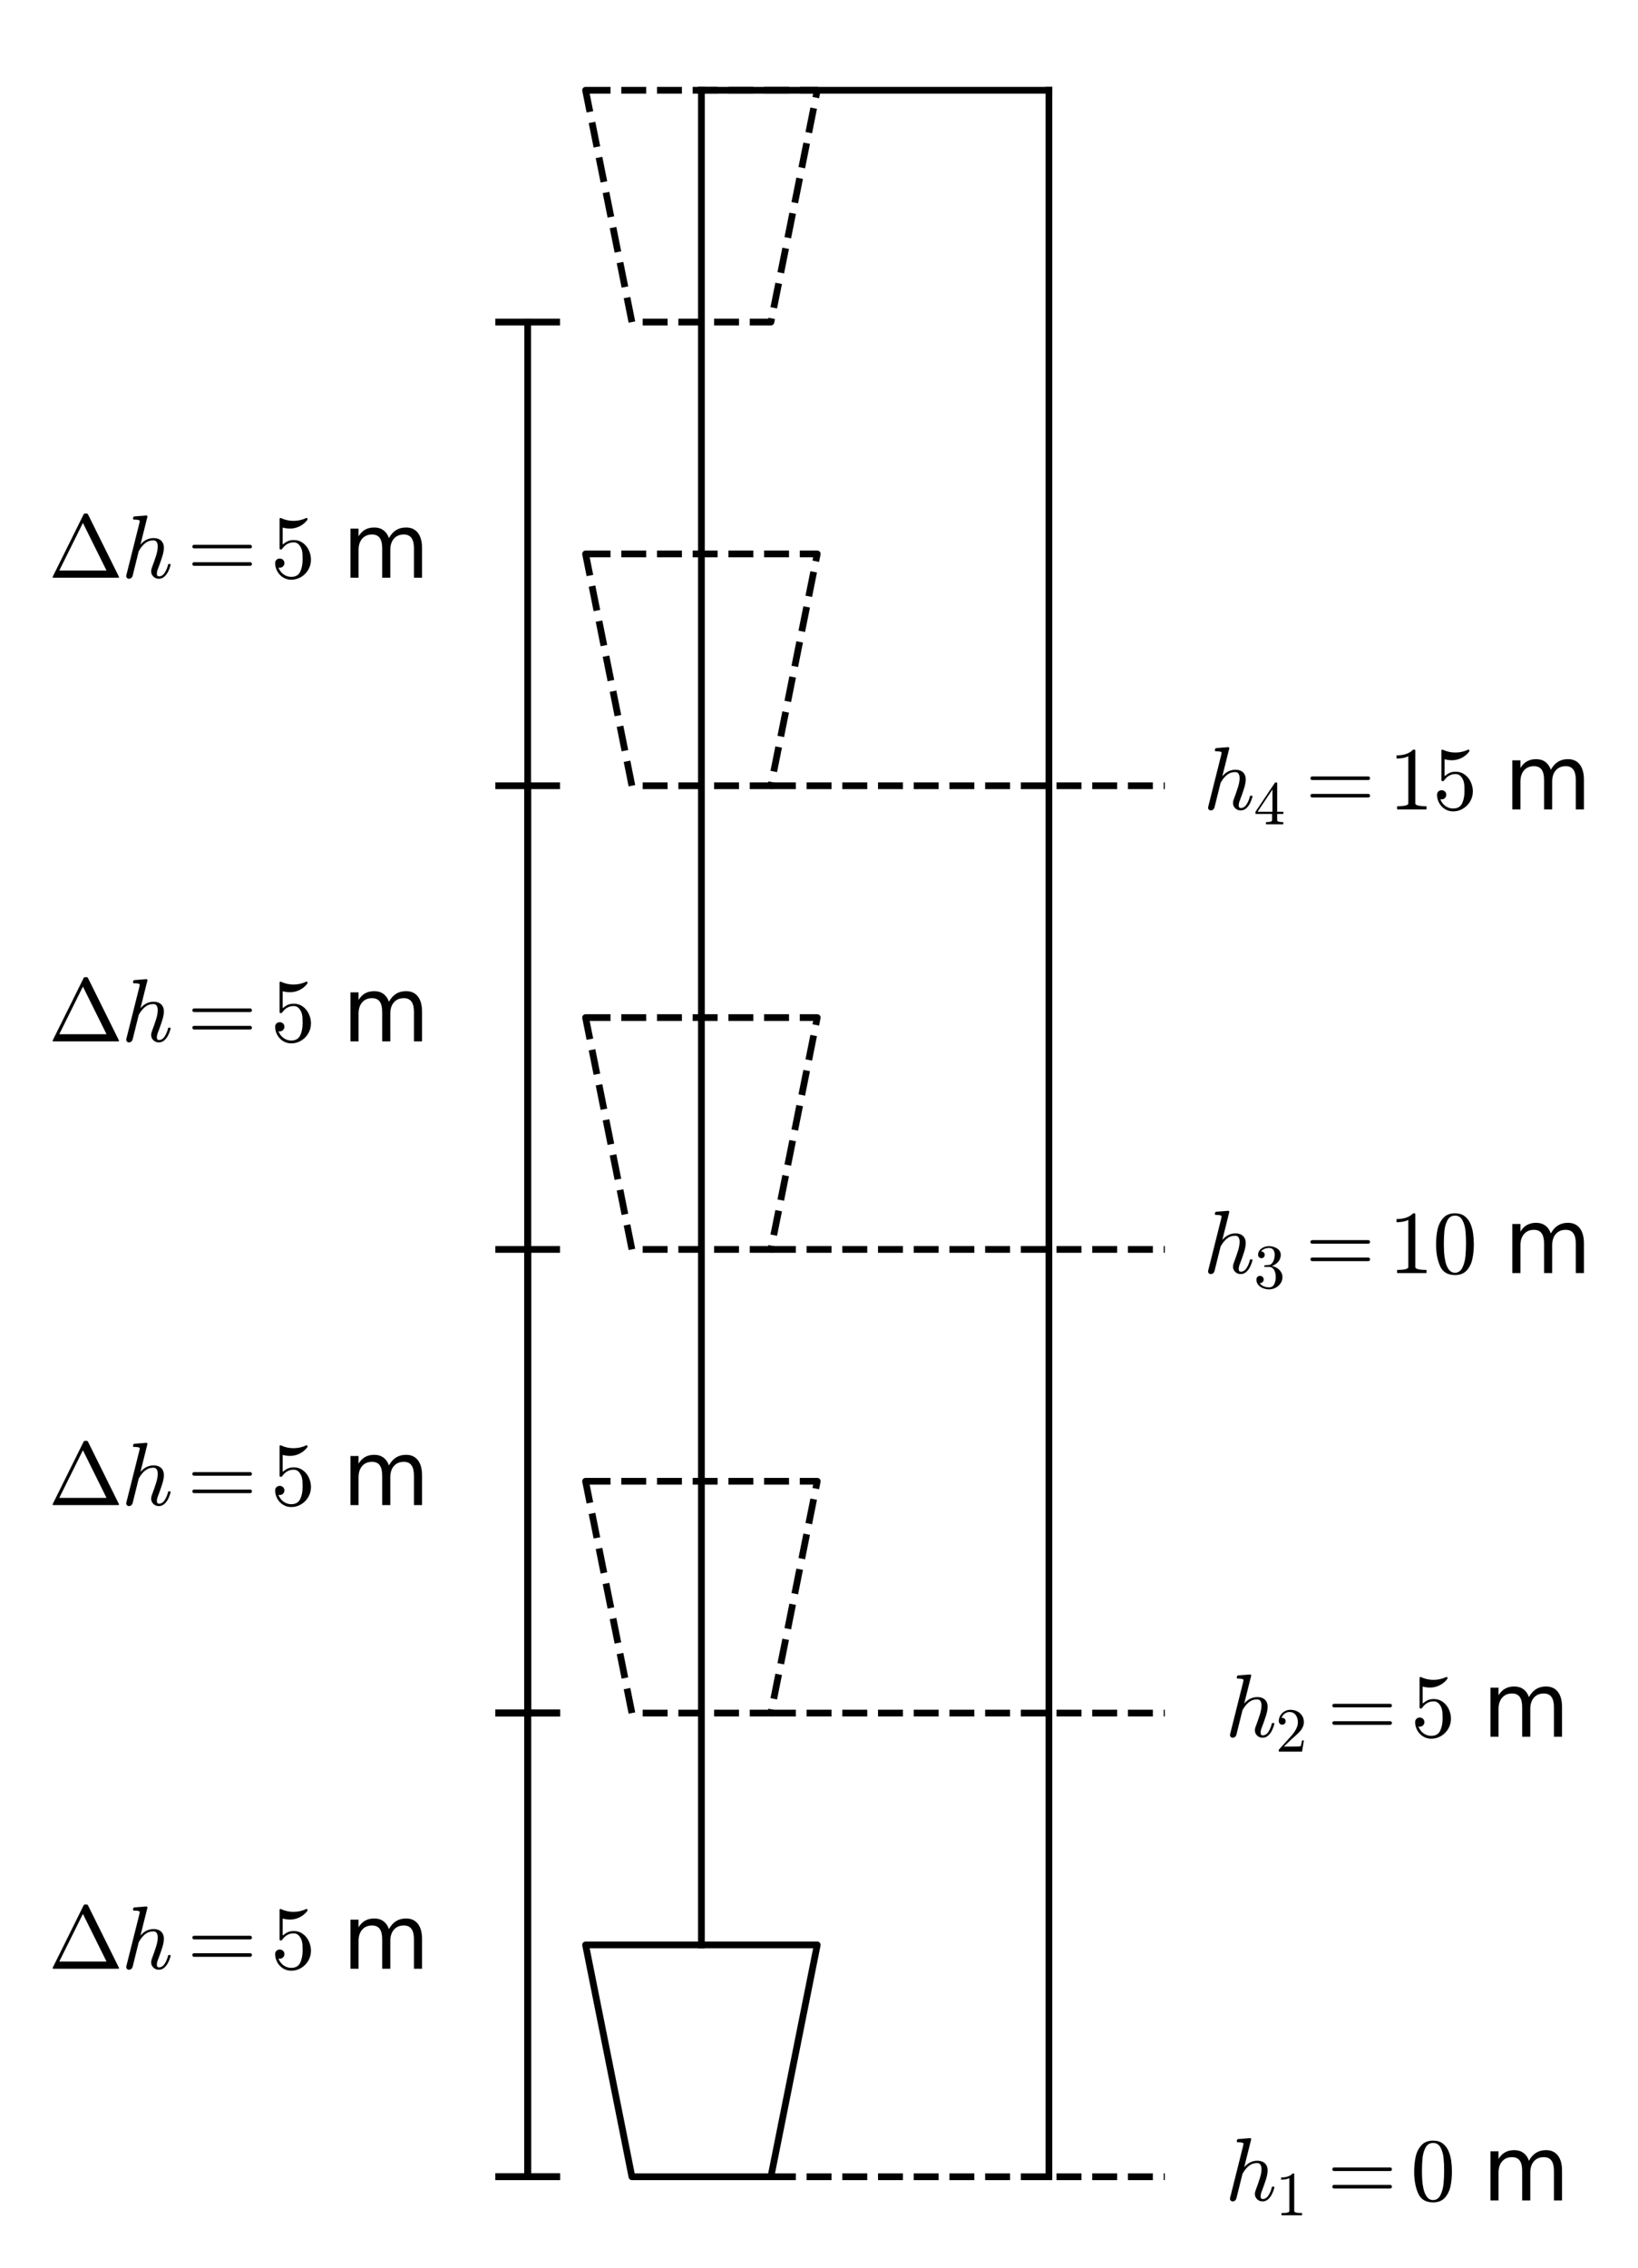 <?xml version="1.0" encoding="utf-8" standalone="no"?>
<!DOCTYPE svg PUBLIC "-//W3C//DTD SVG 1.1//EN"
  "http://www.w3.org/Graphics/SVG/1.1/DTD/svg11.dtd">
<svg xmlns:xlink="http://www.w3.org/1999/xlink" width="243.161pt" height="336.393pt" viewBox="0 0 243.161 336.393" xmlns="http://www.w3.org/2000/svg" version="1.1">
 <defs>
  <style type="text/css">*{stroke-linejoin: round; stroke-linecap: butt}</style>
 </defs>
 <g id="figure_1">
  <g id="patch_1">
   <path d="M 0 336.393 
L 243.161 336.393 
L 243.161 0 
L 0 0 
z
" style="fill: #ffffff"/>
  </g>
  <g id="axes_1">
   <g id="patch_2">
    <path d="M 31.906 329.092 
L 210.735 329.092 
L 210.735 7.2 
L 31.906 7.2 
z
" style="fill: #ffffff"/>
   </g>
   <g id="patch_3">
    <path d="M 86.93 288.512 
L 121.32 288.512 
L 114.442 322.902 
L 93.808 322.902 
L 86.93 288.512 
z
" clip-path="url(#pd9f4f070a6)" style="fill: none; stroke: #000000; stroke-linejoin: miter"/>
   </g>
   <g id="patch_4">
    <path d="M 86.93 219.731 
L 121.32 219.731 
L 114.442 254.122 
L 93.808 254.122 
L 86.93 219.731 
z
" clip-path="url(#pd9f4f070a6)" style="fill: none; stroke-dasharray: 3.7,1.6; stroke-dashoffset: 0; stroke: #000000; stroke-linejoin: miter"/>
   </g>
   <g id="patch_5">
    <path d="M 86.93 150.951 
L 121.32 150.951 
L 114.442 185.341 
L 93.808 185.341 
L 86.93 150.951 
z
" clip-path="url(#pd9f4f070a6)" style="fill: none; stroke-dasharray: 3.7,1.6; stroke-dashoffset: 0; stroke: #000000; stroke-linejoin: miter"/>
   </g>
   <g id="patch_6">
    <path d="M 86.93 82.171 
L 121.32 82.171 
L 114.442 116.561 
L 93.808 116.561 
L 86.93 82.171 
z
" clip-path="url(#pd9f4f070a6)" style="fill: none; stroke-dasharray: 3.7,1.6; stroke-dashoffset: 0; stroke: #000000; stroke-linejoin: miter"/>
   </g>
   <g id="patch_7">
    <path d="M 86.93 13.39 
L 121.32 13.39 
L 114.442 47.78 
L 93.808 47.78 
L 86.93 13.39 
z
" clip-path="url(#pd9f4f070a6)" style="fill: none; stroke-dasharray: 3.7,1.6; stroke-dashoffset: 0; stroke: #000000; stroke-linejoin: miter"/>
   </g>
   <g id="matplotlib.axis_1"/>
   <g id="matplotlib.axis_2"/>
   <g id="line2d_1">
    <path d="M 104.125 288.512 
L 104.125 13.39 
" clip-path="url(#pd9f4f070a6)" style="fill: none; stroke: #000000; stroke-linecap: square"/>
   </g>
   <g id="line2d_2">
    <path d="M 104.125 13.39 
L 155.711 13.39 
" clip-path="url(#pd9f4f070a6)" style="fill: none; stroke: #000000; stroke-linecap: square"/>
   </g>
   <g id="line2d_3">
    <path d="M 155.711 13.39 
L 155.711 322.902 
" clip-path="url(#pd9f4f070a6)" style="fill: none; stroke: #000000; stroke-linecap: square"/>
   </g>
   <g id="line2d_4">
    <path d="M 74.034 322.902 
L 82.632 322.902 
" clip-path="url(#pd9f4f070a6)" style="fill: none; stroke: #000000; stroke-linecap: square"/>
   </g>
   <g id="line2d_5">
    <path d="M 74.034 254.122 
L 82.632 254.122 
" clip-path="url(#pd9f4f070a6)" style="fill: none; stroke: #000000; stroke-linecap: square"/>
   </g>
   <g id="line2d_6">
    <path d="M 78.333 322.902 
L 78.333 254.122 
" clip-path="url(#pd9f4f070a6)" style="fill: none; stroke: #000000; stroke-linecap: square"/>
   </g>
   <g id="line2d_7">
    <path d="M 74.034 254.122 
L 82.632 254.122 
" clip-path="url(#pd9f4f070a6)" style="fill: none; stroke: #000000; stroke-linecap: square"/>
   </g>
   <g id="line2d_8">
    <path d="M 74.034 185.341 
L 82.632 185.341 
" clip-path="url(#pd9f4f070a6)" style="fill: none; stroke: #000000; stroke-linecap: square"/>
   </g>
   <g id="line2d_9">
    <path d="M 78.333 254.122 
L 78.333 185.341 
" clip-path="url(#pd9f4f070a6)" style="fill: none; stroke: #000000; stroke-linecap: square"/>
   </g>
   <g id="line2d_10">
    <path d="M 74.034 322.902 
L 82.632 322.902 
" clip-path="url(#pd9f4f070a6)" style="fill: none; stroke: #000000; stroke-linecap: square"/>
   </g>
   <g id="line2d_11">
    <path d="M 74.034 116.561 
L 82.632 116.561 
" clip-path="url(#pd9f4f070a6)" style="fill: none; stroke: #000000; stroke-linecap: square"/>
   </g>
   <g id="line2d_12">
    <path d="M 78.333 322.902 
L 78.333 116.561 
" clip-path="url(#pd9f4f070a6)" style="fill: none; stroke: #000000; stroke-linecap: square"/>
   </g>
   <g id="line2d_13">
    <path d="M 74.034 254.122 
L 82.632 254.122 
" clip-path="url(#pd9f4f070a6)" style="fill: none; stroke: #000000; stroke-linecap: square"/>
   </g>
   <g id="line2d_14">
    <path d="M 74.034 47.78 
L 82.632 47.78 
" clip-path="url(#pd9f4f070a6)" style="fill: none; stroke: #000000; stroke-linecap: square"/>
   </g>
   <g id="line2d_15">
    <path d="M 78.333 254.122 
L 78.333 47.78 
" clip-path="url(#pd9f4f070a6)" style="fill: none; stroke: #000000; stroke-linecap: square"/>
   </g>
   <g id="line2d_16">
    <path d="M 114.442 322.902 
L 172.906 322.902 
" clip-path="url(#pd9f4f070a6)" style="fill: none; stroke-dasharray: 3.7,1.6; stroke-dashoffset: 0; stroke: #000000"/>
   </g>
   <g id="line2d_17">
    <path d="M 114.442 254.122 
L 172.906 254.122 
" clip-path="url(#pd9f4f070a6)" style="fill: none; stroke-dasharray: 3.7,1.6; stroke-dashoffset: 0; stroke: #000000"/>
   </g>
   <g id="line2d_18">
    <path d="M 114.442 185.341 
L 172.906 185.341 
" clip-path="url(#pd9f4f070a6)" style="fill: none; stroke-dasharray: 3.7,1.6; stroke-dashoffset: 0; stroke: #000000"/>
   </g>
   <g id="line2d_19">
    <path d="M 114.442 116.561 
L 172.906 116.561 
" clip-path="url(#pd9f4f070a6)" style="fill: none; stroke-dasharray: 3.7,1.6; stroke-dashoffset: 0; stroke: #000000"/>
   </g>
   <g id="text_1">
    <!-- $\Delta h = 5$ m -->
    <g transform="translate(7.2 292.099) scale(0.13 -0.13)">
     <defs>
      <path id="Cmr10-a2" d="M 347 0 
Q 294 0 294 50 
Q 297 56 298 59 
Q 300 63 300 72 
L 2503 4513 
Q 2531 4581 2619 4581 
L 2706 4581 
Q 2794 4581 2822 4513 
L 5025 72 
Q 5028 66 5029 61 
Q 5031 56 5031 50 
Q 5031 0 4978 0 
L 347 0 
z
M 769 513 
L 4141 513 
L 2456 3909 
L 769 513 
z
" transform="scale(0.016)"/>
      <path id="Cmmi10-68" d="M 341 116 
Q 341 153 347 172 
L 1275 3872 
Q 1300 3981 1306 4044 
Q 1306 4147 891 4147 
Q 825 4147 825 4231 
Q 828 4247 839 4287 
Q 850 4328 867 4350 
Q 884 4372 916 4372 
L 1778 4441 
L 1797 4441 
Q 1797 4434 1819 4423 
Q 1841 4413 1844 4409 
Q 1856 4378 1856 4359 
L 1356 2363 
Q 1750 2828 2291 2828 
Q 2516 2828 2680 2750 
Q 2844 2672 2936 2514 
Q 3028 2356 3028 2138 
Q 3028 1875 2911 1503 
Q 2794 1131 2619 672 
Q 2528 463 2528 288 
Q 2528 97 2675 97 
Q 2925 97 3092 364 
Q 3259 631 3328 941 
Q 3341 978 3378 978 
L 3456 978 
Q 3481 978 3497 961 
Q 3513 944 3513 922 
Q 3513 916 3506 903 
Q 3450 672 3339 448 
Q 3228 225 3059 76 
Q 2891 -72 2663 -72 
Q 2438 -72 2278 83 
Q 2119 238 2119 459 
Q 2119 578 2169 709 
Q 2350 1191 2470 1569 
Q 2591 1947 2591 2234 
Q 2591 2419 2519 2541 
Q 2447 2663 2278 2663 
Q 1934 2663 1678 2452 
Q 1422 2241 1234 1894 
L 800 147 
Q 775 50 703 -11 
Q 631 -72 538 -72 
Q 456 -72 398 -17 
Q 341 38 341 116 
z
" transform="scale(0.016)"/>
      <path id="Cmr10-3d" d="M 481 850 
Q 428 850 393 890 
Q 359 931 359 978 
Q 359 1031 393 1068 
Q 428 1106 481 1106 
L 4500 1106 
Q 4547 1106 4581 1068 
Q 4616 1031 4616 978 
Q 4616 931 4581 890 
Q 4547 850 4500 850 
L 481 850 
z
M 481 2094 
Q 428 2094 393 2131 
Q 359 2169 359 2222 
Q 359 2269 393 2309 
Q 428 2350 481 2350 
L 4500 2350 
Q 4547 2350 4581 2309 
Q 4616 2269 4616 2222 
Q 4616 2169 4581 2131 
Q 4547 2094 4500 2094 
L 481 2094 
z
" transform="scale(0.016)"/>
      <path id="Cmr10-35" d="M 556 728 
Q 622 541 758 387 
Q 894 234 1080 148 
Q 1266 63 1466 63 
Q 1928 63 2103 422 
Q 2278 781 2278 1294 
Q 2278 1516 2270 1667 
Q 2263 1819 2228 1959 
Q 2169 2184 2020 2353 
Q 1872 2522 1656 2522 
Q 1441 2522 1286 2456 
Q 1131 2391 1034 2303 
Q 938 2216 863 2119 
Q 788 2022 769 2016 
L 697 2016 
Q 681 2016 657 2036 
Q 634 2056 634 2075 
L 634 4213 
Q 634 4228 654 4245 
Q 675 4263 697 4263 
L 716 4263 
Q 1147 4056 1631 4056 
Q 2106 4056 2547 4263 
L 2566 4263 
Q 2588 4263 2606 4247 
Q 2625 4231 2625 4213 
L 2625 4153 
Q 2625 4122 2613 4122 
Q 2394 3831 2064 3668 
Q 1734 3506 1381 3506 
Q 1125 3506 856 3578 
L 856 2369 
Q 1069 2541 1236 2614 
Q 1403 2688 1663 2688 
Q 2016 2688 2295 2484 
Q 2575 2281 2725 1954 
Q 2875 1628 2875 1288 
Q 2875 903 2686 575 
Q 2497 247 2172 53 
Q 1847 -141 1466 -141 
Q 1150 -141 886 21 
Q 622 184 470 459 
Q 319 734 319 1044 
Q 319 1188 412 1278 
Q 506 1369 647 1369 
Q 788 1369 883 1276 
Q 978 1184 978 1044 
Q 978 906 883 811 
Q 788 716 647 716 
Q 625 716 597 720 
Q 569 725 556 728 
z
" transform="scale(0.016)"/>
      <path id="DejaVuSans-20" transform="scale(0.016)"/>
      <path id="DejaVuSans-6d" d="M 3328 2828 
Q 3544 3216 3844 3400 
Q 4144 3584 4550 3584 
Q 5097 3584 5394 3201 
Q 5691 2819 5691 2113 
L 5691 0 
L 5113 0 
L 5113 2094 
Q 5113 2597 4934 2840 
Q 4756 3084 4391 3084 
Q 3944 3084 3684 2787 
Q 3425 2491 3425 1978 
L 3425 0 
L 2847 0 
L 2847 2094 
Q 2847 2600 2669 2842 
Q 2491 3084 2119 3084 
Q 1678 3084 1418 2786 
Q 1159 2488 1159 1978 
L 1159 0 
L 581 0 
L 581 3500 
L 1159 3500 
L 1159 2956 
Q 1356 3278 1631 3431 
Q 1906 3584 2284 3584 
Q 2666 3584 2933 3390 
Q 3200 3197 3328 2828 
z
" transform="scale(0.016)"/>
     </defs>
     <use xlink:href="#Cmr10-a2" transform="translate(0 0.422)"/>
     <use xlink:href="#Cmmi10-68" transform="translate(83.301 0.422)"/>
     <use xlink:href="#Cmr10-3d" transform="translate(158.477 0.422)"/>
     <use xlink:href="#Cmr10-35" transform="translate(253.721 0.422)"/>
     <use xlink:href="#DejaVuSans-20" transform="translate(303.721 0.422)"/>
     <use xlink:href="#DejaVuSans-6d" transform="translate(335.508 0.422)"/>
    </g>
   </g>
   <g id="text_2">
    <!-- $\Delta h = 5$ m -->
    <g transform="translate(7.2 223.319) scale(0.13 -0.13)">
     <use xlink:href="#Cmr10-a2" transform="translate(0 0.422)"/>
     <use xlink:href="#Cmmi10-68" transform="translate(83.301 0.422)"/>
     <use xlink:href="#Cmr10-3d" transform="translate(158.477 0.422)"/>
     <use xlink:href="#Cmr10-35" transform="translate(253.721 0.422)"/>
     <use xlink:href="#DejaVuSans-20" transform="translate(303.721 0.422)"/>
     <use xlink:href="#DejaVuSans-6d" transform="translate(335.508 0.422)"/>
    </g>
   </g>
   <g id="text_3">
    <!-- $\Delta h = 5$ m -->
    <g transform="translate(7.2 154.538) scale(0.13 -0.13)">
     <use xlink:href="#Cmr10-a2" transform="translate(0 0.422)"/>
     <use xlink:href="#Cmmi10-68" transform="translate(83.301 0.422)"/>
     <use xlink:href="#Cmr10-3d" transform="translate(158.477 0.422)"/>
     <use xlink:href="#Cmr10-35" transform="translate(253.721 0.422)"/>
     <use xlink:href="#DejaVuSans-20" transform="translate(303.721 0.422)"/>
     <use xlink:href="#DejaVuSans-6d" transform="translate(335.508 0.422)"/>
    </g>
   </g>
   <g id="text_4">
    <!-- $\Delta h = 5$ m -->
    <g transform="translate(7.2 85.758) scale(0.13 -0.13)">
     <use xlink:href="#Cmr10-a2" transform="translate(0 0.422)"/>
     <use xlink:href="#Cmmi10-68" transform="translate(83.301 0.422)"/>
     <use xlink:href="#Cmr10-3d" transform="translate(158.477 0.422)"/>
     <use xlink:href="#Cmr10-35" transform="translate(253.721 0.422)"/>
     <use xlink:href="#DejaVuSans-20" transform="translate(303.721 0.422)"/>
     <use xlink:href="#DejaVuSans-6d" transform="translate(335.508 0.422)"/>
    </g>
   </g>
   <g id="text_5">
    <!-- $h_1 = 0$ m -->
    <g transform="translate(181.881 326.489) scale(0.13 -0.13)">
     <defs>
      <path id="Cmr10-31" d="M 594 0 
L 594 225 
Q 1394 225 1394 428 
L 1394 3788 
Q 1063 3628 556 3628 
L 556 3853 
Q 1341 3853 1741 4263 
L 1831 4263 
Q 1853 4263 1873 4245 
Q 1894 4228 1894 4206 
L 1894 428 
Q 1894 225 2694 225 
L 2694 0 
L 594 0 
z
" transform="scale(0.016)"/>
      <path id="Cmr10-30" d="M 1600 -141 
Q 816 -141 533 504 
Q 250 1150 250 2041 
Q 250 2597 351 3087 
Q 453 3578 754 3920 
Q 1056 4263 1600 4263 
Q 2022 4263 2290 4056 
Q 2559 3850 2700 3523 
Q 2841 3197 2892 2823 
Q 2944 2450 2944 2041 
Q 2944 1491 2842 1011 
Q 2741 531 2444 195 
Q 2147 -141 1600 -141 
z
M 1600 25 
Q 1956 25 2131 390 
Q 2306 756 2347 1200 
Q 2388 1644 2388 2144 
Q 2388 2625 2347 3031 
Q 2306 3438 2132 3767 
Q 1959 4097 1600 4097 
Q 1238 4097 1063 3765 
Q 888 3434 847 3029 
Q 806 2625 806 2144 
Q 806 1788 823 1472 
Q 841 1156 916 820 
Q 991 484 1158 254 
Q 1325 25 1600 25 
z
" transform="scale(0.016)"/>
     </defs>
     <use xlink:href="#Cmmi10-68" transform="translate(0 0.609)"/>
     <use xlink:href="#Cmr10-31" transform="translate(57.617 -16.397) scale(0.7)"/>
     <use xlink:href="#Cmr10-3d" transform="translate(116.553 0.609)"/>
     <use xlink:href="#Cmr10-30" transform="translate(211.797 0.609)"/>
     <use xlink:href="#DejaVuSans-20" transform="translate(261.797 0.609)"/>
     <use xlink:href="#DejaVuSans-6d" transform="translate(293.584 0.609)"/>
    </g>
   </g>
   <g id="text_6">
    <!-- $h_2 = 5$ m -->
    <g transform="translate(181.881 257.709) scale(0.13 -0.13)">
     <defs>
      <path id="Cmr10-32" d="M 319 0 
L 319 172 
Q 319 188 331 206 
L 1325 1306 
Q 1550 1550 1690 1715 
Q 1831 1881 1968 2097 
Q 2106 2313 2186 2536 
Q 2266 2759 2266 3009 
Q 2266 3272 2169 3511 
Q 2072 3750 1880 3894 
Q 1688 4038 1416 4038 
Q 1138 4038 916 3870 
Q 694 3703 603 3438 
Q 628 3444 672 3444 
Q 816 3444 917 3347 
Q 1019 3250 1019 3097 
Q 1019 2950 917 2848 
Q 816 2747 672 2747 
Q 522 2747 420 2851 
Q 319 2956 319 3097 
Q 319 3338 409 3548 
Q 500 3759 670 3923 
Q 841 4088 1055 4175 
Q 1269 4263 1509 4263 
Q 1875 4263 2190 4108 
Q 2506 3953 2690 3670 
Q 2875 3388 2875 3009 
Q 2875 2731 2753 2481 
Q 2631 2231 2440 2026 
Q 2250 1822 1953 1562 
Q 1656 1303 1563 1216 
L 838 519 
L 1453 519 
Q 1906 519 2211 526 
Q 2516 534 2534 550 
Q 2609 631 2688 1141 
L 2875 1141 
L 2694 0 
L 319 0 
z
" transform="scale(0.016)"/>
     </defs>
     <use xlink:href="#Cmmi10-68" transform="translate(0 0.609)"/>
     <use xlink:href="#Cmr10-32" transform="translate(57.617 -16.397) scale(0.7)"/>
     <use xlink:href="#Cmr10-3d" transform="translate(116.553 0.609)"/>
     <use xlink:href="#Cmr10-35" transform="translate(211.797 0.609)"/>
     <use xlink:href="#DejaVuSans-20" transform="translate(261.797 0.609)"/>
     <use xlink:href="#DejaVuSans-6d" transform="translate(293.584 0.609)"/>
    </g>
   </g>
   <g id="text_7">
    <!-- $h_3 = 10$ m -->
    <g transform="translate(178.631 188.928) scale(0.13 -0.13)">
     <defs>
      <path id="Cmr10-33" d="M 609 494 
Q 759 275 1012 169 
Q 1266 63 1556 63 
Q 1928 63 2084 380 
Q 2241 697 2241 1100 
Q 2241 1281 2208 1462 
Q 2175 1644 2097 1800 
Q 2019 1956 1883 2050 
Q 1747 2144 1550 2144 
L 1125 2144 
Q 1069 2144 1069 2203 
L 1069 2259 
Q 1069 2309 1125 2309 
L 1478 2338 
Q 1703 2338 1851 2506 
Q 2000 2675 2069 2917 
Q 2138 3159 2138 3378 
Q 2138 3684 1994 3881 
Q 1850 4078 1556 4078 
Q 1313 4078 1091 3986 
Q 869 3894 738 3706 
Q 750 3709 759 3711 
Q 769 3713 781 3713 
Q 925 3713 1022 3613 
Q 1119 3513 1119 3372 
Q 1119 3234 1022 3134 
Q 925 3034 781 3034 
Q 641 3034 541 3134 
Q 441 3234 441 3372 
Q 441 3647 606 3850 
Q 772 4053 1033 4158 
Q 1294 4263 1556 4263 
Q 1750 4263 1965 4205 
Q 2181 4147 2356 4039 
Q 2531 3931 2642 3762 
Q 2753 3594 2753 3378 
Q 2753 3109 2633 2881 
Q 2513 2653 2303 2487 
Q 2094 2322 1844 2241 
Q 2122 2188 2372 2031 
Q 2622 1875 2773 1631 
Q 2925 1388 2925 1106 
Q 2925 753 2731 467 
Q 2538 181 2222 20 
Q 1906 -141 1556 -141 
Q 1256 -141 954 -26 
Q 653 88 461 316 
Q 269 544 269 863 
Q 269 1022 375 1128 
Q 481 1234 641 1234 
Q 744 1234 830 1186 
Q 916 1138 964 1050 
Q 1013 963 1013 863 
Q 1013 706 903 600 
Q 794 494 641 494 
L 609 494 
z
" transform="scale(0.016)"/>
     </defs>
     <use xlink:href="#Cmmi10-68" transform="translate(0 0.609)"/>
     <use xlink:href="#Cmr10-33" transform="translate(57.617 -16.397) scale(0.7)"/>
     <use xlink:href="#Cmr10-3d" transform="translate(116.553 0.609)"/>
     <use xlink:href="#Cmr10-31" transform="translate(211.797 0.609)"/>
     <use xlink:href="#Cmr10-30" transform="translate(261.797 0.609)"/>
     <use xlink:href="#DejaVuSans-20" transform="translate(311.797 0.609)"/>
     <use xlink:href="#DejaVuSans-6d" transform="translate(343.584 0.609)"/>
    </g>
   </g>
   <g id="text_8">
    <!-- $h_4 = 15$ m -->
    <g transform="translate(178.631 120.148) scale(0.13 -0.13)">
     <defs>
      <path id="Cmr10-34" d="M 178 1056 
L 178 1281 
L 2156 4231 
Q 2178 4263 2222 4263 
L 2316 4263 
Q 2388 4263 2388 4191 
L 2388 1281 
L 3016 1281 
L 3016 1056 
L 2388 1056 
L 2388 428 
Q 2388 297 2575 261 
Q 2763 225 3009 225 
L 3009 0 
L 1247 0 
L 1247 225 
Q 1494 225 1681 261 
Q 1869 297 1869 428 
L 1869 1056 
L 178 1056 
z
M 391 1281 
L 1906 1281 
L 1906 3547 
L 391 1281 
z
" transform="scale(0.016)"/>
     </defs>
     <use xlink:href="#Cmmi10-68" transform="translate(0 0.609)"/>
     <use xlink:href="#Cmr10-34" transform="translate(57.617 -16.397) scale(0.7)"/>
     <use xlink:href="#Cmr10-3d" transform="translate(116.553 0.609)"/>
     <use xlink:href="#Cmr10-31" transform="translate(211.797 0.609)"/>
     <use xlink:href="#Cmr10-35" transform="translate(261.797 0.609)"/>
     <use xlink:href="#DejaVuSans-20" transform="translate(311.797 0.609)"/>
     <use xlink:href="#DejaVuSans-6d" transform="translate(343.584 0.609)"/>
    </g>
   </g>
  </g>
 </g>
 <defs>
  <clipPath id="pd9f4f070a6">
   <rect x="31.906" y="7.2" width="178.829" height="321.892"/>
  </clipPath>
 </defs>
</svg>
